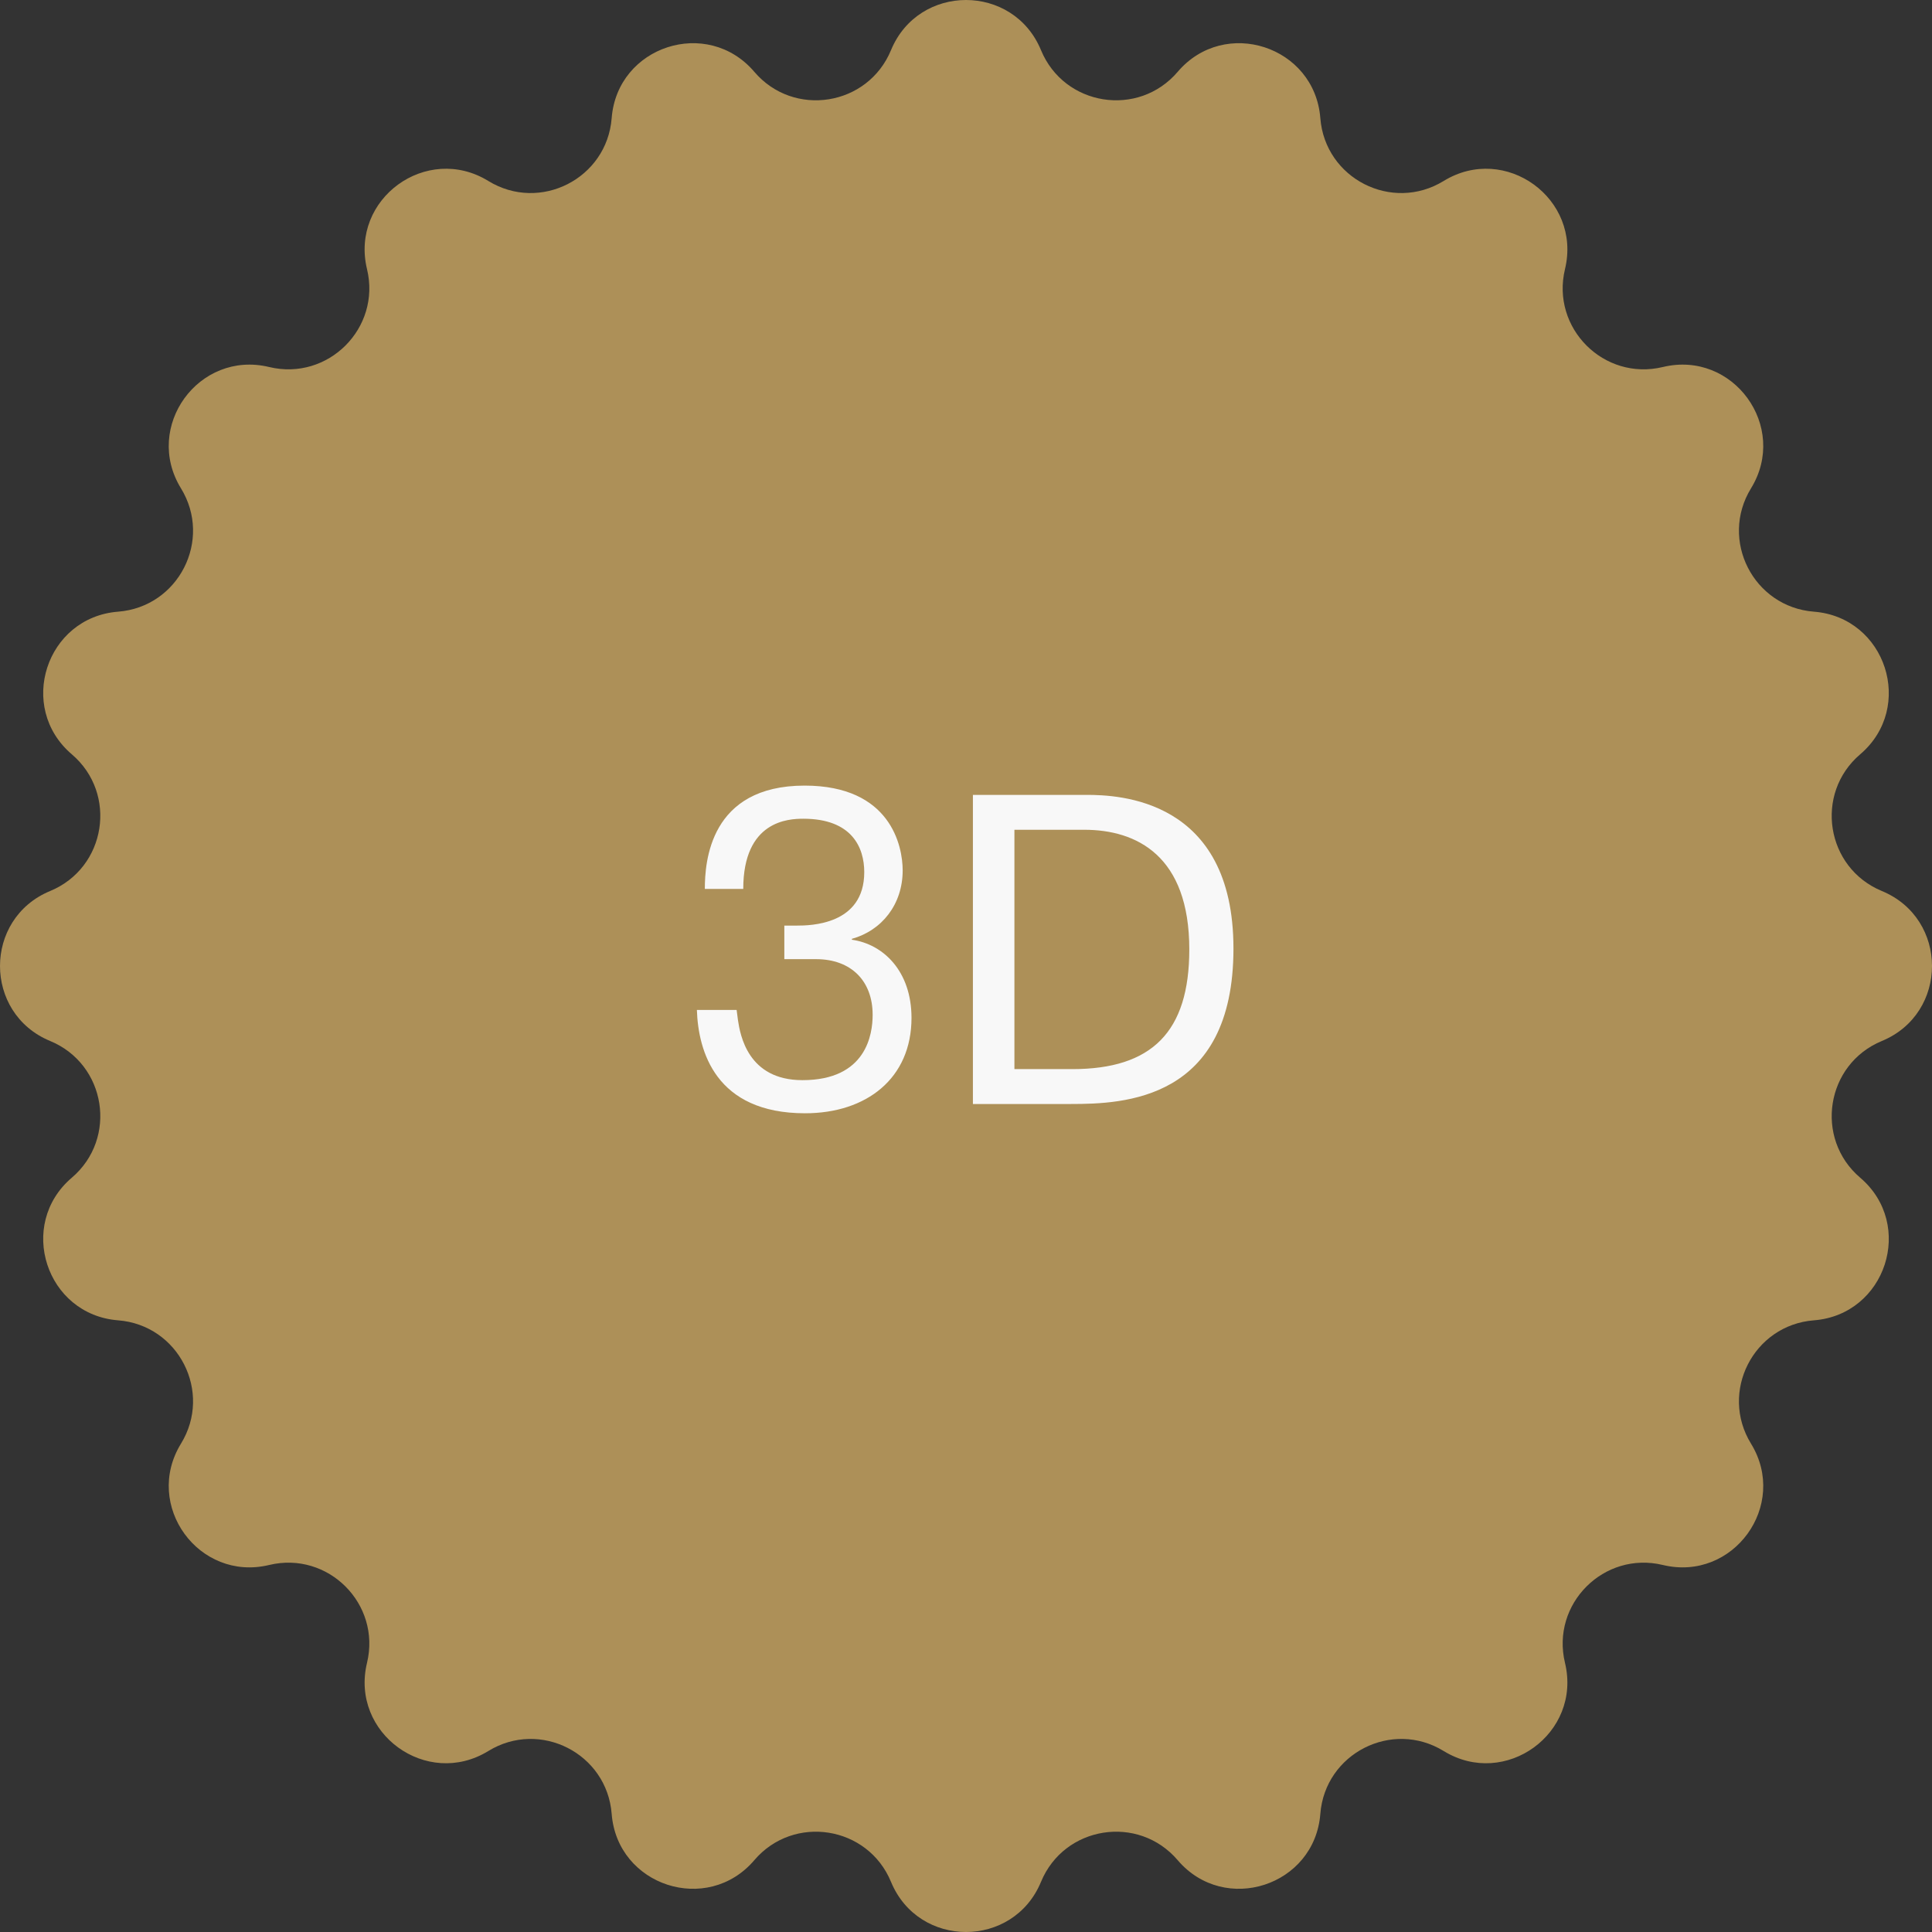 <?xml version="1.0" encoding="UTF-8"?> <svg xmlns="http://www.w3.org/2000/svg" width="140" height="140" viewBox="0 0 140 140" fill="none"><rect x="0" y="0" width="140" height="140" fill="#333333" stroke="none"/><path d="M64.566 3.633C66.569 -1.211 73.431 -1.211 75.434 3.633C77.112 7.694 82.49 8.546 85.341 5.203C88.742 1.214 95.269 3.334 95.676 8.561C96.018 12.941 100.869 15.413 104.613 13.114C109.081 10.372 114.633 14.406 113.405 19.502C112.376 23.774 116.226 27.624 120.498 26.595C125.594 25.367 129.628 30.919 126.885 35.387C124.587 39.131 127.059 43.982 131.439 44.324C136.666 44.731 138.786 51.258 134.797 54.659C131.454 57.511 132.306 62.888 136.367 64.566C141.211 66.569 141.211 73.431 136.367 75.434C132.306 77.112 131.454 82.49 134.797 85.341C138.786 88.742 136.666 95.269 131.439 95.676C127.059 96.018 124.587 100.869 126.885 104.613C129.628 109.081 125.594 114.633 120.498 113.405C116.226 112.376 112.376 116.226 113.405 120.498C114.633 125.594 109.081 129.628 104.613 126.885C100.869 124.587 96.018 127.059 95.676 131.439C95.269 136.666 88.742 138.786 85.341 134.797C82.49 131.454 77.112 132.306 75.434 136.367C73.431 141.211 66.569 141.211 64.566 136.367C62.888 132.306 57.511 131.454 54.659 134.797C51.258 138.786 44.731 136.666 44.324 131.439C43.982 127.059 39.131 124.587 35.387 126.885C30.919 129.628 25.367 125.594 26.595 120.498C27.624 116.226 23.774 112.376 19.502 113.405C14.406 114.633 10.372 109.081 13.114 104.613C15.413 100.869 12.941 96.018 8.561 95.676C3.334 95.269 1.214 88.742 5.203 85.341C8.546 82.49 7.694 77.112 3.633 75.434C-1.211 73.431 -1.211 66.569 3.633 64.566C7.694 62.888 8.546 57.511 5.203 54.659C1.214 51.258 3.334 44.731 8.561 44.324C12.941 43.982 15.413 39.131 13.114 35.387C10.372 30.919 14.406 25.367 19.502 26.595C23.774 27.624 27.624 23.774 26.595 19.502C25.367 14.406 30.919 10.372 35.387 13.114C39.131 15.413 43.982 12.941 44.324 8.561C44.731 3.334 51.258 1.214 54.659 5.203C57.511 8.546 62.888 7.694 64.566 3.633Z" fill="#AD9058"></path><path d="M50.499 73.184H53.379C53.411 73.44 53.443 73.664 53.475 73.92C53.635 74.976 54.179 78.272 58.147 78.272C62.787 78.272 63.235 74.944 63.235 73.536C63.235 71.072 61.667 69.504 59.139 69.504H56.835V67.072H57.731C58.691 67.072 62.627 67.04 62.627 63.2C62.627 61.408 61.731 59.328 58.211 59.328C57.155 59.328 53.859 59.456 53.859 64.416H51.075C51.075 62.464 51.427 56.928 58.307 56.928C64.547 56.928 65.411 61.312 65.411 63.072C65.411 65.536 63.907 67.424 61.731 68.032V68.096C64.003 68.416 66.051 70.368 66.051 73.76C66.051 78.144 62.787 80.672 58.339 80.672C51.843 80.672 50.595 76.16 50.499 73.184ZM70.501 57.6H78.725C81.029 57.6 89.381 57.856 89.381 68.736C89.381 79.744 81.413 80 77.605 80H70.501V57.6ZM73.509 60.128V77.472H77.701C83.461 77.472 86.181 74.784 86.181 68.8C86.181 62.016 82.373 60.128 78.565 60.128H73.509Z" fill="#F8F8F8"></path></svg> 